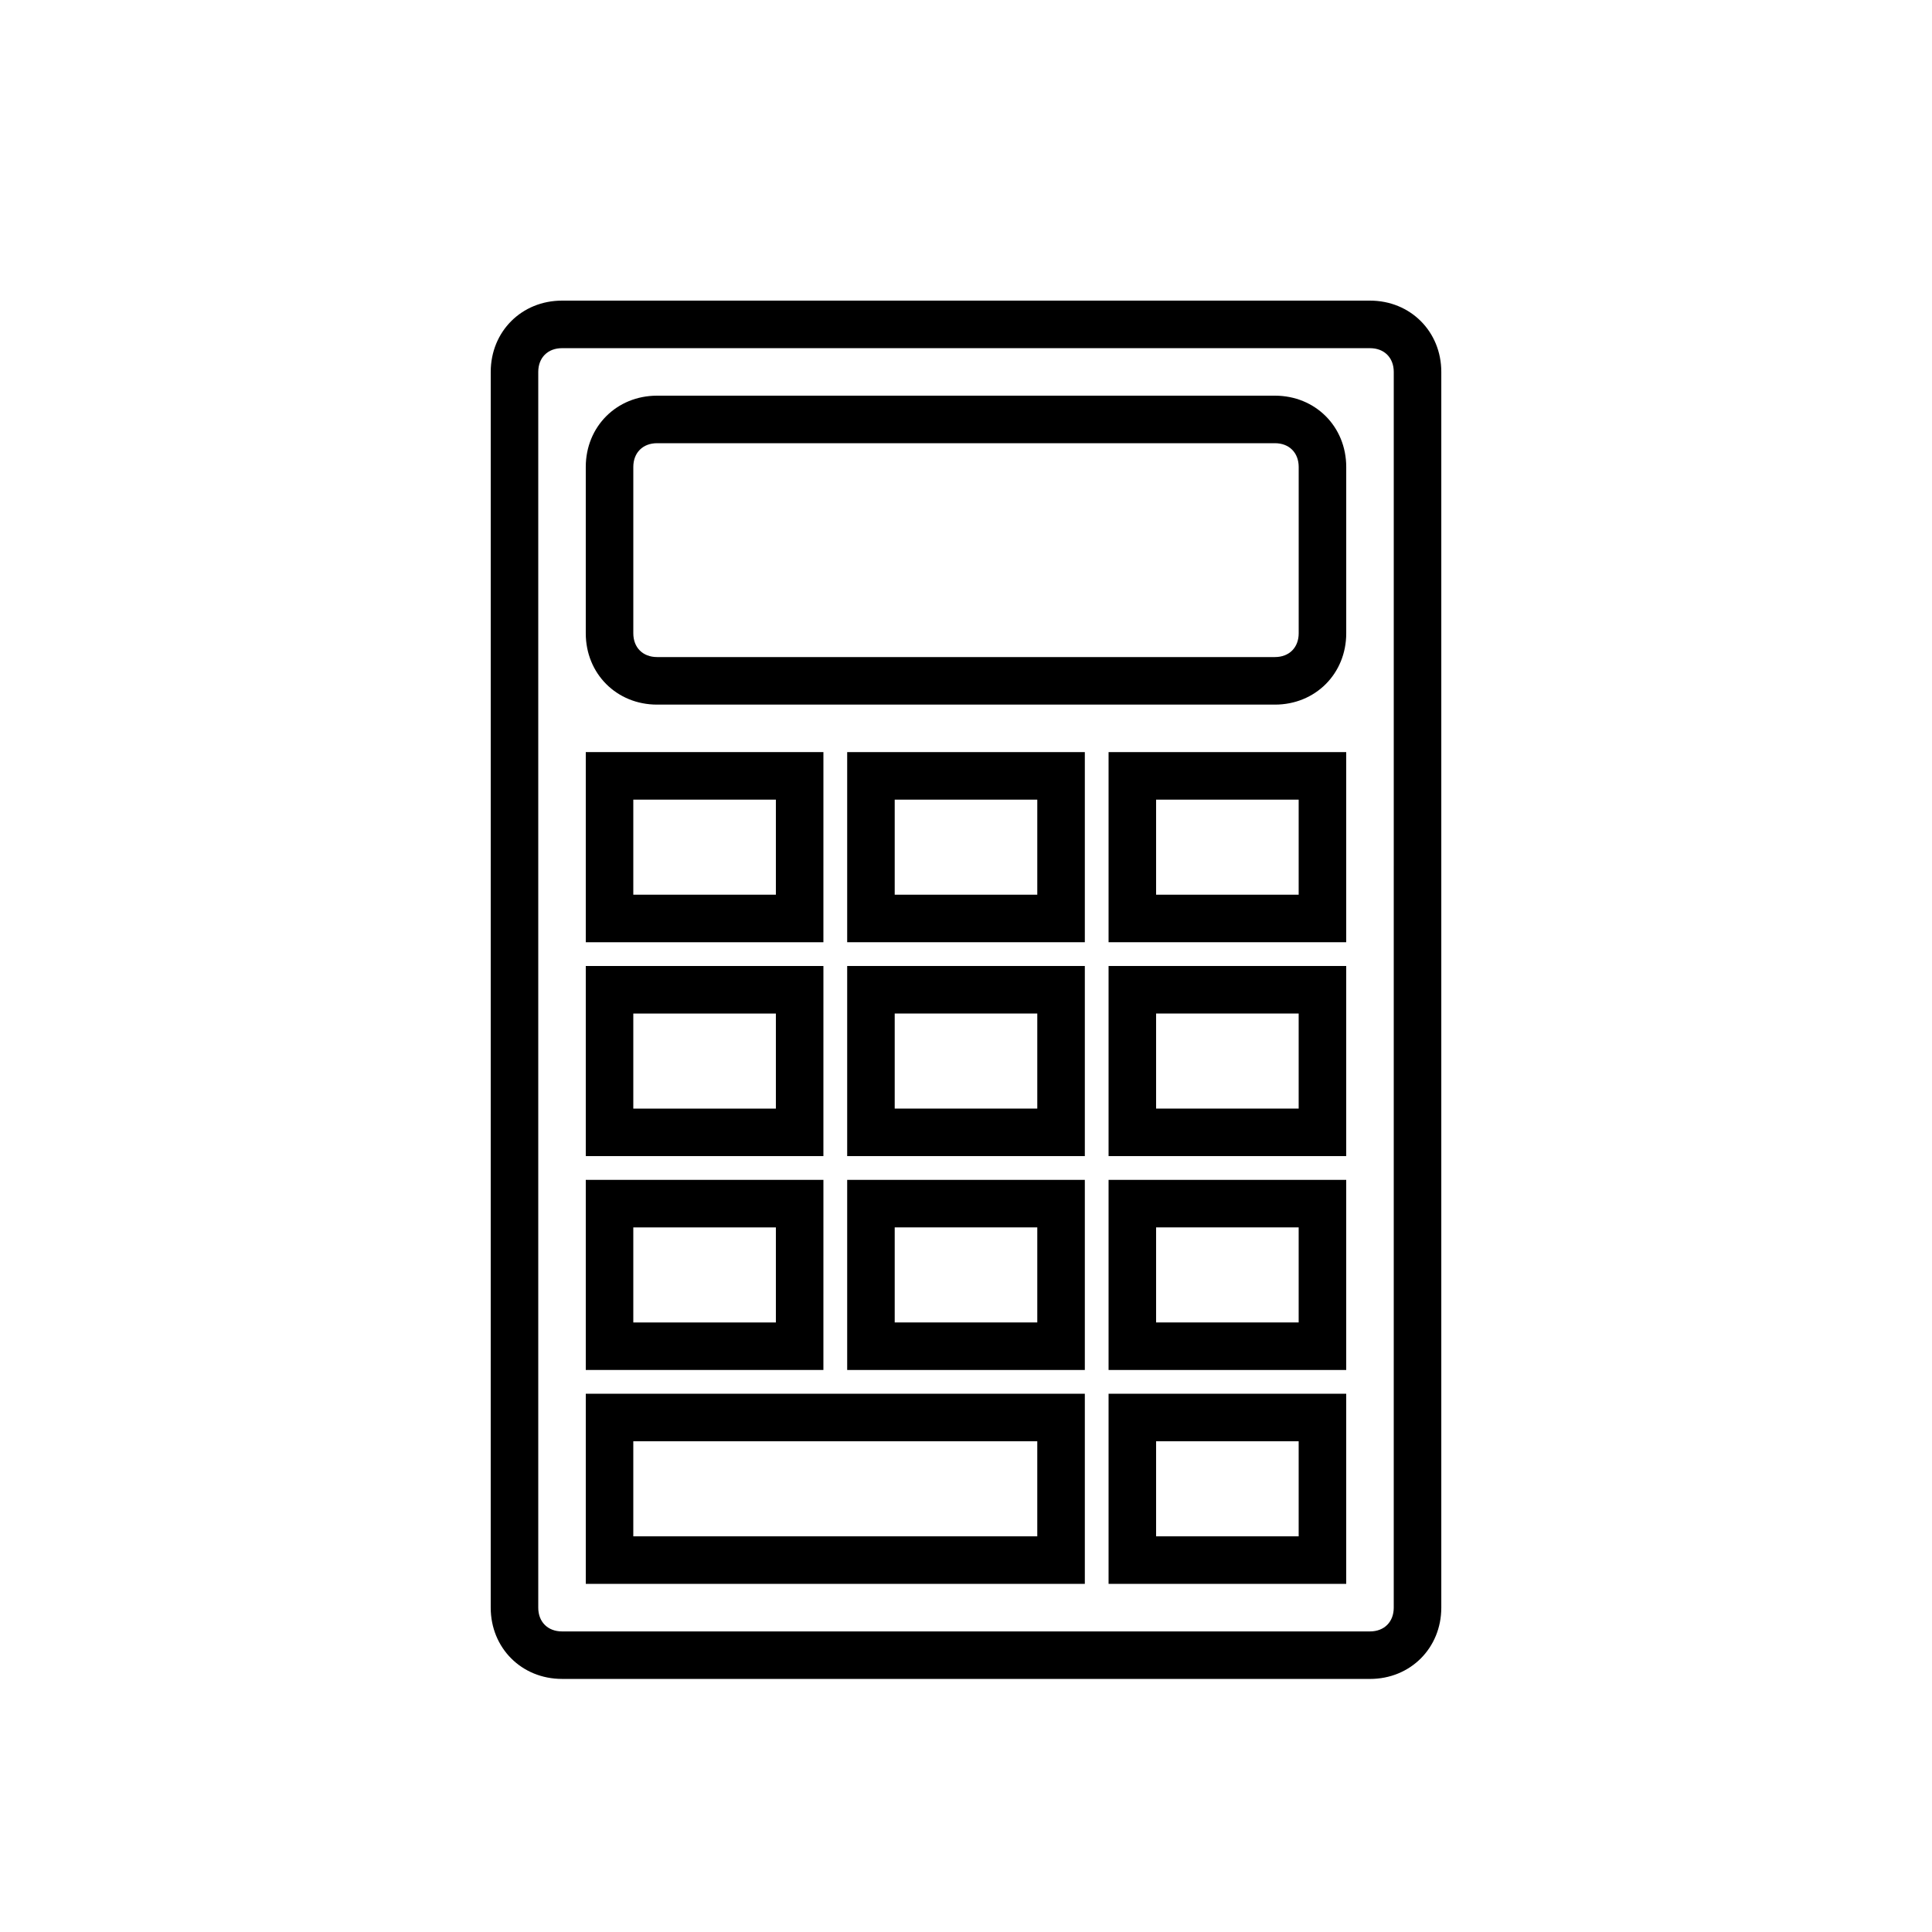<?xml version="1.0" encoding="UTF-8"?>
<!-- Uploaded to: SVG Repo, www.svgrepo.com, Generator: SVG Repo Mixer Tools -->
<svg fill="#000000" width="800px" height="800px" version="1.1" viewBox="144 144 512 512" xmlns="http://www.w3.org/2000/svg">
 <g>
  <path d="m507.06 588.93h-214.12c-10.707 0-18.895-8.188-18.895-18.895l0.004-327.47c0-10.707 8.188-18.895 18.895-18.895h214.12c10.707 0 18.895 8.188 18.895 18.895v327.48c-0.004 10.703-8.188 18.891-18.895 18.891zm-214.12-352.66c-3.777 0-6.297 2.519-6.297 6.297v327.48c0 3.777 2.519 6.297 6.297 6.297h214.12c3.777 0 6.297-2.519 6.297-6.297l0.004-327.48c0-3.777-2.519-6.297-6.297-6.297z"/>
  <path d="m481.87 330.73h-163.74c-10.707 0-18.895-8.188-18.895-18.895v-44.082c0-10.707 8.188-18.895 18.895-18.895h163.74c10.707 0 18.895 8.188 18.895 18.895v44.082c0 10.707-8.188 18.895-18.895 18.895zm-163.74-69.277c-3.777 0-6.297 2.519-6.297 6.297v44.082c0 3.777 2.519 6.297 6.297 6.297h163.74c3.777 0 6.297-2.519 6.297-6.297v-44.082c0-3.777-2.519-6.297-6.297-6.297z"/>
  <path d="m362.21 393.7h-62.973v-50.383h62.977zm-50.379-12.594h37.785v-25.191h-37.785z"/>
  <path d="m362.21 450.38h-62.973v-50.383h62.977zm-50.379-12.594h37.785v-25.191h-37.785z"/>
  <path d="m362.21 507.06h-62.973v-50.383h62.977zm-50.379-12.598h37.785v-25.191h-37.785z"/>
  <path d="m431.49 563.74h-132.25v-50.383h132.25zm-119.66-12.598h107.06v-25.191h-107.06z"/>
  <path d="m431.49 393.7h-62.977v-50.383h62.977zm-50.383-12.594h37.785v-25.191h-37.785z"/>
  <path d="m431.49 450.38h-62.977v-50.383h62.977zm-50.383-12.594h37.785v-25.191h-37.785z"/>
  <path d="m431.49 507.06h-62.977v-50.383h62.977zm-50.383-12.598h37.785v-25.191h-37.785z"/>
  <path d="m500.76 393.7h-62.977v-50.383h62.977zm-50.383-12.594h37.785v-25.191h-37.785z"/>
  <path d="m500.76 450.38h-62.977v-50.383h62.977zm-50.383-12.594h37.785v-25.191h-37.785z"/>
  <path d="m500.76 507.06h-62.977v-50.383h62.977zm-50.383-12.598h37.785v-25.191h-37.785z"/>
  <path d="m500.76 563.74h-62.977v-50.383h62.977zm-50.383-12.598h37.785v-25.191h-37.785z"/>
 </g>
</svg>